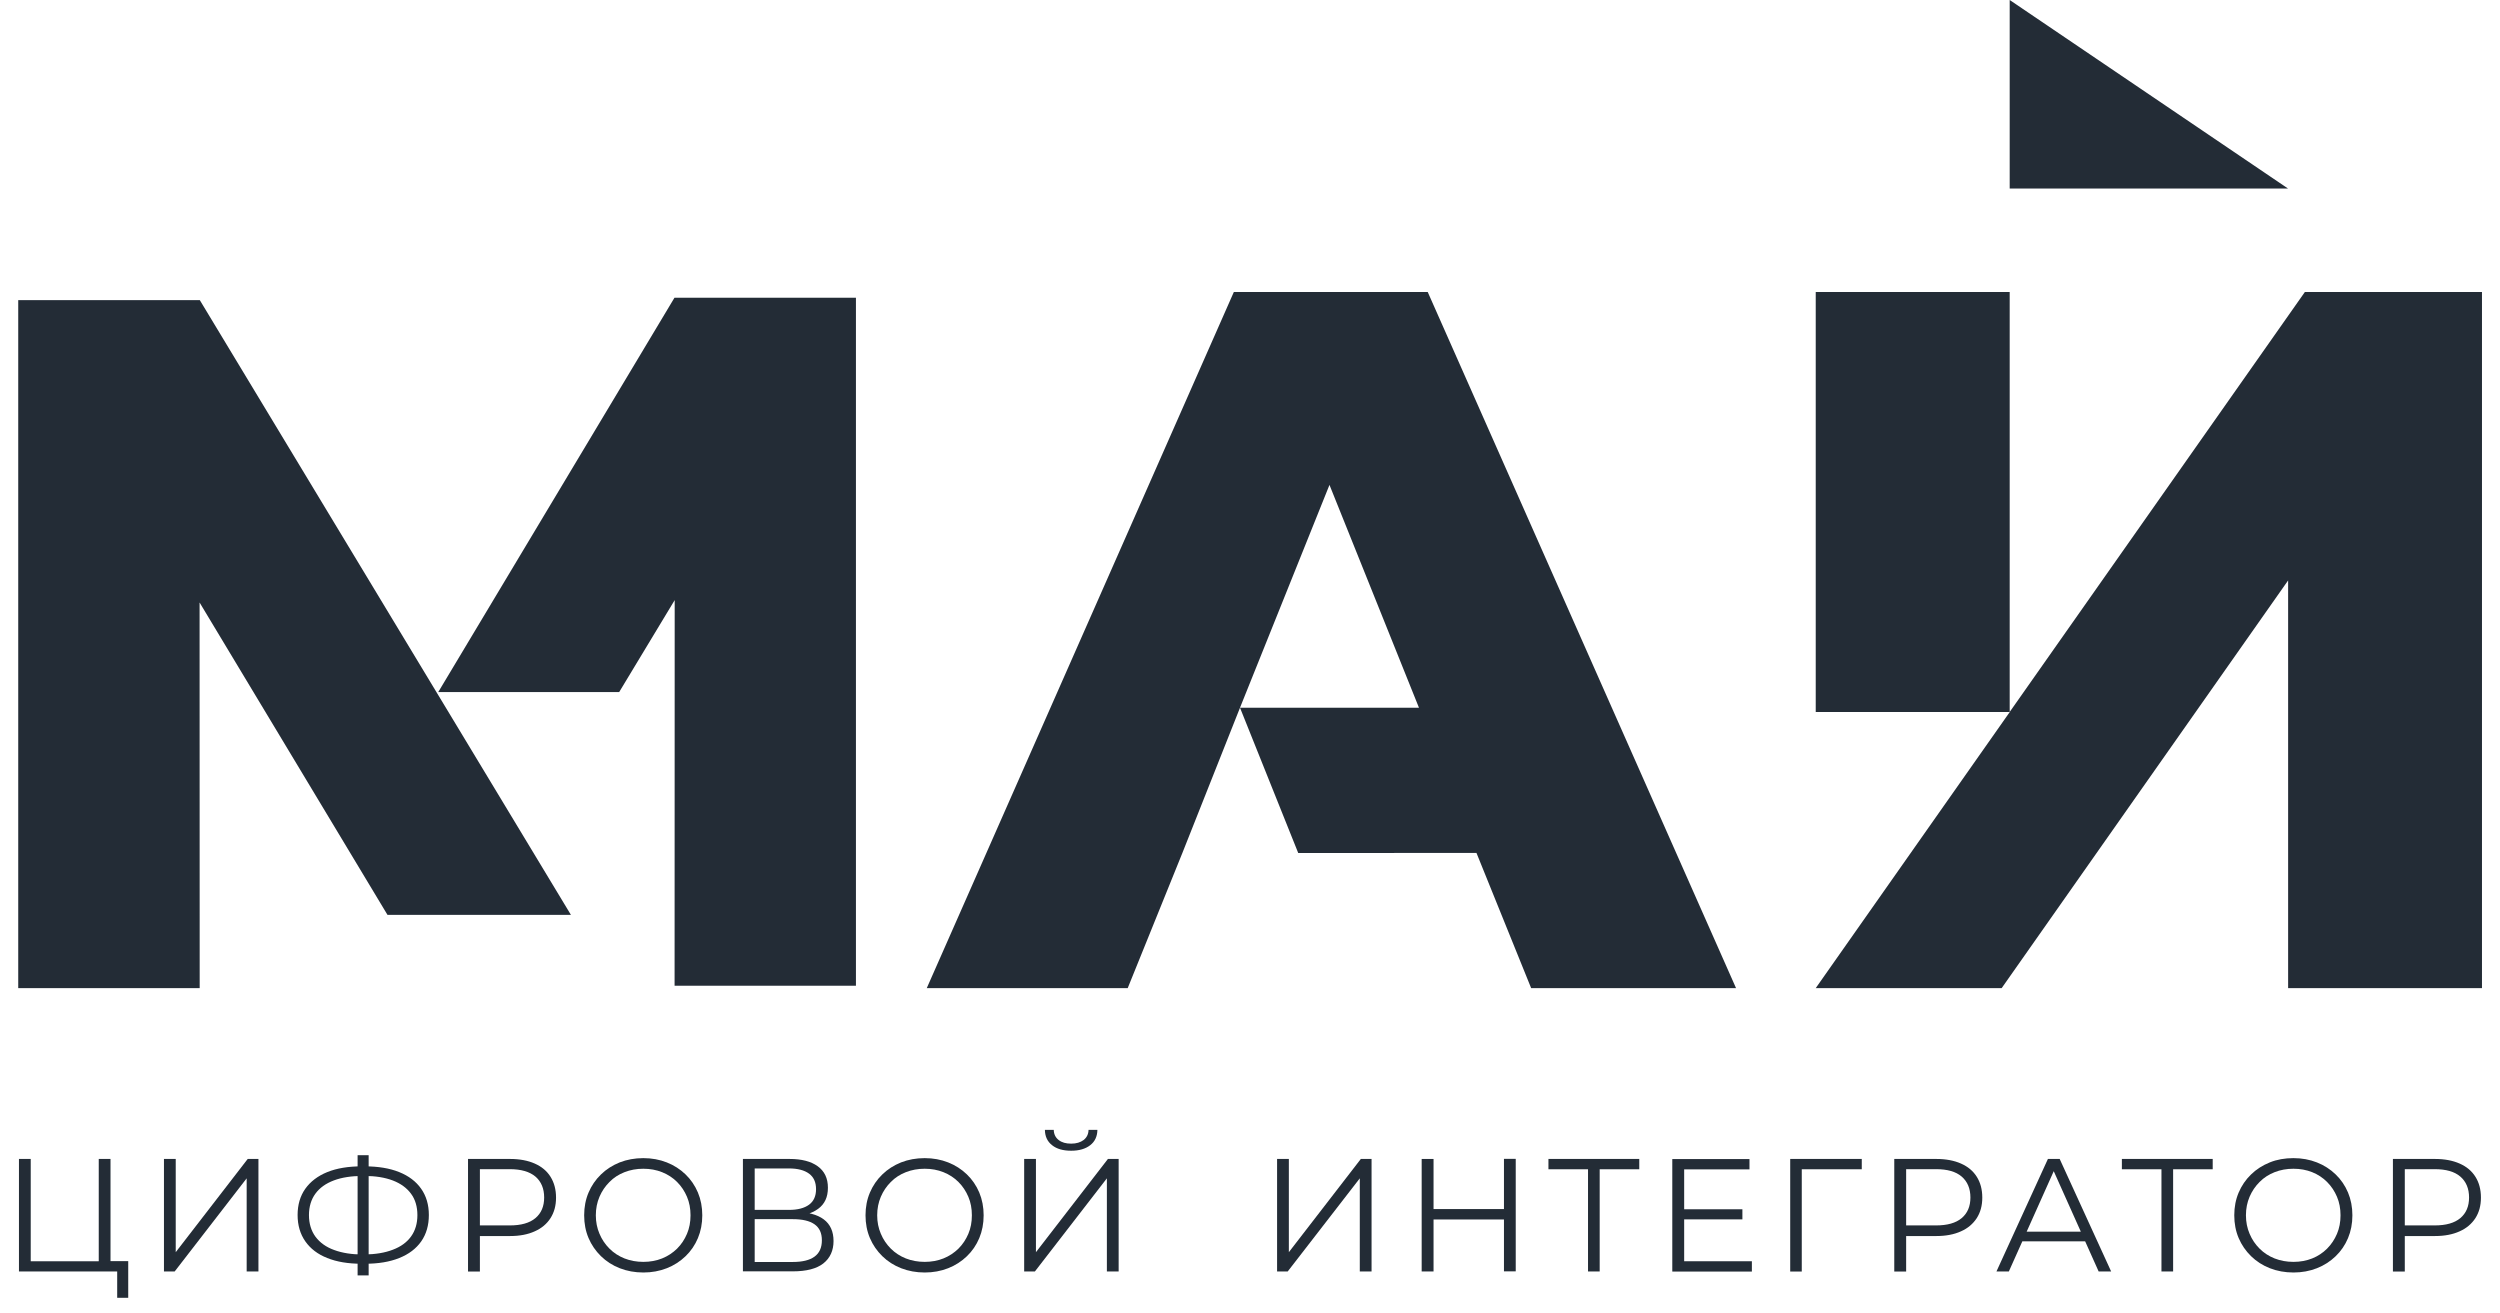 <?xml version="1.0" encoding="UTF-8"?> <svg xmlns="http://www.w3.org/2000/svg" id="_Слой_1" data-name="Слой 1" viewBox="0 0 240 126.06"> <defs> <style> .cls-1 { fill: #232c36; } </style> </defs> <g> <path class="cls-1" d="M141.75,81.88c-5.71,0-11.41,0-17.12,.01-1.86-4.65-3.73-9.3-5.59-13.95-1.84,4.65-3.69,9.29-5.53,13.94-1.75,4.33-3.5,8.65-5.25,12.98h-19.29L118.45,28.03h18.61l29.6,66.83h-19.67l-5.25-12.98Zm-5.53-13.94l-8.59-21.39-8.59,21.39h17.18Z"></path> <path class="cls-1" d="M174.3,28.03h18.63v40.32c9.45-13.44,18.89-26.88,28.34-40.32h17V94.86h-18.61V55.72l-27.5,39.14h-17.85c6.21-8.84,12.42-17.67,18.63-26.51h-18.63V28.03Z"></path> <path class="cls-1" d="M219.65,18.1h-26.72V0c8.91,6.03,17.82,12.06,26.72,18.1Z"></path> <g> <path class="cls-1" d="M82.18,94.63h-17.42c0-12.34,0-24.68,.01-37.02-1.78,2.94-3.55,5.89-5.33,8.83h-17.37c7.56-12.62,15.12-25.24,22.68-37.86h17.42V94.63Z"></path> <path class="cls-1" d="M1.75,94.86H19.17c0-12.34,0-24.68-.01-37.02,6.01,10,12.03,20,18.04,29.99h17.61c-11.88-19.67-23.75-39.35-35.63-59.02H1.75V94.86Z"></path> </g> </g> <g> <path class="cls-1" d="M1.82,122.06v-10.8h1.13v9.82h6.53v-9.82h1.13v10.8H1.82Zm9.43,2.53v-2.84l.29,.31h-2.07v-.99h2.84v3.52h-1.06Z"></path> <path class="cls-1" d="M15.74,122.06v-10.8h1.13v8.95l6.91-8.95h1.03v10.8h-1.13v-8.94l-6.91,8.94h-1.03Z"></path> <path class="cls-1" d="M34.72,121.32c-1.29,0-2.39-.18-3.3-.55-.92-.36-1.62-.9-2.11-1.6-.49-.7-.74-1.54-.74-2.53s.25-1.83,.74-2.52c.49-.69,1.2-1.23,2.11-1.6,.92-.37,2.02-.55,3.3-.55h.28c1.3,0,2.4,.18,3.32,.55,.92,.37,1.62,.9,2.11,1.6,.49,.69,.74,1.54,.74,2.52s-.24,1.83-.73,2.53c-.49,.7-1.19,1.23-2.11,1.6-.92,.37-2.01,.55-3.29,.55h-.32Zm.12-.89h.11c1.08-.01,2-.16,2.77-.46,.77-.29,1.35-.72,1.75-1.28,.4-.56,.6-1.24,.6-2.04s-.2-1.5-.61-2.05c-.41-.56-.99-.98-1.74-1.27-.76-.29-1.67-.44-2.74-.44h-.14c-1.09,0-2.02,.14-2.79,.43-.77,.29-1.36,.71-1.77,1.27-.41,.56-.62,1.25-.62,2.06s.21,1.51,.63,2.08c.42,.56,1.01,.99,1.79,1.27,.78,.29,1.7,.43,2.77,.43Zm-.51,2.01v-11.54h1.06v11.54h-1.06Z"></path> <path class="cls-1" d="M44.93,122.06v-10.8h4.04c.92,0,1.7,.15,2.36,.44,.66,.29,1.17,.71,1.52,1.27s.53,1.22,.53,2-.18,1.42-.53,1.97c-.35,.55-.86,.98-1.52,1.27-.66,.3-1.45,.45-2.36,.45h-3.41l.51-.54v3.95h-1.14Zm1.14-3.86l-.51-.56h3.38c1.08,0,1.9-.23,2.46-.7,.56-.47,.84-1.13,.84-1.98s-.28-1.53-.84-2.01c-.56-.47-1.38-.71-2.46-.71h-3.38l.51-.54v6.5Z"></path> <path class="cls-1" d="M61.76,122.16c-.81,0-1.57-.14-2.26-.41-.69-.27-1.3-.66-1.81-1.16-.51-.5-.91-1.08-1.19-1.74-.28-.66-.42-1.39-.42-2.18s.14-1.52,.42-2.18c.28-.66,.68-1.25,1.19-1.74,.51-.5,1.11-.88,1.8-1.16,.69-.27,1.45-.41,2.27-.41s1.56,.14,2.25,.41c.69,.27,1.29,.66,1.8,1.15s.91,1.08,1.19,1.74c.28,.67,.42,1.4,.42,2.19s-.14,1.52-.42,2.19c-.28,.67-.68,1.25-1.19,1.74-.51,.49-1.11,.88-1.8,1.15-.69,.27-1.44,.41-2.25,.41Zm0-1.02c.65,0,1.25-.11,1.8-.33,.55-.22,1.03-.54,1.44-.94,.41-.41,.72-.88,.95-1.42,.23-.54,.34-1.13,.34-1.78s-.11-1.24-.34-1.78c-.23-.54-.54-1.01-.95-1.42-.41-.41-.89-.72-1.44-.94-.55-.22-1.15-.33-1.8-.33s-1.25,.11-1.81,.33c-.56,.22-1.04,.53-1.44,.94-.41,.41-.73,.88-.96,1.42-.23,.54-.35,1.13-.35,1.78s.12,1.23,.35,1.77c.23,.55,.55,1.02,.96,1.43,.41,.41,.89,.72,1.44,.94,.56,.22,1.16,.33,1.81,.33Z"></path> <path class="cls-1" d="M71.32,122.06v-10.8h4.49c1.14,0,2.04,.23,2.69,.7,.65,.47,.98,1.15,.98,2.06s-.31,1.57-.94,2.03c-.63,.46-1.45,.69-2.47,.69l.26-.39c1.2,0,2.12,.24,2.75,.71,.63,.47,.94,1.17,.94,2.08s-.33,1.64-.98,2.15c-.65,.51-1.63,.76-2.94,.76h-4.78Zm1.13-5.91h3.3c.83,0,1.47-.17,1.92-.5,.45-.33,.67-.83,.67-1.49s-.22-1.16-.67-1.49c-.45-.33-1.09-.5-1.92-.5h-3.3v3.98Zm0,5h3.66c.92,0,1.61-.17,2.08-.51,.47-.34,.71-.86,.71-1.57s-.24-1.21-.71-1.54c-.47-.33-1.17-.49-2.08-.49h-3.66v4.12Z"></path> <path class="cls-1" d="M88.77,122.16c-.81,0-1.57-.14-2.26-.41-.69-.27-1.3-.66-1.81-1.16-.51-.5-.91-1.08-1.19-1.74-.28-.66-.42-1.39-.42-2.18s.14-1.52,.42-2.18c.28-.66,.68-1.25,1.19-1.74,.51-.5,1.11-.88,1.8-1.16,.69-.27,1.45-.41,2.27-.41s1.56,.14,2.25,.41c.69,.27,1.29,.66,1.8,1.15s.91,1.08,1.19,1.74c.28,.67,.42,1.4,.42,2.19s-.14,1.52-.42,2.19c-.28,.67-.68,1.25-1.19,1.74-.51,.49-1.11,.88-1.8,1.15-.69,.27-1.44,.41-2.25,.41Zm0-1.02c.65,0,1.25-.11,1.8-.33,.55-.22,1.03-.54,1.44-.94,.41-.41,.72-.88,.95-1.42,.23-.54,.34-1.13,.34-1.78s-.11-1.24-.34-1.78c-.23-.54-.54-1.01-.95-1.42-.41-.41-.89-.72-1.44-.94-.55-.22-1.15-.33-1.8-.33s-1.25,.11-1.81,.33c-.56,.22-1.04,.53-1.44,.94-.41,.41-.73,.88-.96,1.42-.23,.54-.35,1.13-.35,1.78s.12,1.23,.35,1.77c.23,.55,.55,1.02,.96,1.43,.41,.41,.89,.72,1.44,.94,.56,.22,1.16,.33,1.81,.33Z"></path> <path class="cls-1" d="M98.32,122.06v-10.8h1.13v8.95l6.91-8.95h1.03v10.8h-1.13v-8.94l-6.91,8.94h-1.03Zm4.51-11.59c-.77,0-1.38-.17-1.83-.53-.45-.35-.68-.84-.69-1.47h.85c.01,.41,.17,.74,.47,.97,.3,.24,.7,.35,1.2,.35s.89-.12,1.2-.35c.3-.24,.46-.56,.47-.97h.85c-.01,.63-.24,1.12-.69,1.47-.45,.35-1.06,.53-1.82,.53Z"></path> <path class="cls-1" d="M122.6,122.06v-10.8h1.13v8.95l6.91-8.95h1.03v10.8h-1.13v-8.94l-6.92,8.94h-1.03Z"></path> <path class="cls-1" d="M137.62,122.06h-1.14v-10.8h1.14v10.8Zm6.87-4.99h-6.99v-1h6.99v1Zm-.11-5.82h1.13v10.8h-1.13v-10.8Z"></path> <path class="cls-1" d="M152.45,122.06v-10.12l.31,.31h-4.11v-.99h8.72v.99h-4.09l.29-.31v10.12h-1.13Z"></path> <path class="cls-1" d="M161.68,121.08h6.5v.99h-7.64v-10.8h7.41v.99h-6.27v8.83Zm-.12-4.99h5.71v.97h-5.71v-.97Z"></path> <path class="cls-1" d="M171.86,122.06v-10.8h6.87v.99h-6.05l.29-.29v10.11s-1.11,0-1.11,0Z"></path> <path class="cls-1" d="M181.85,122.06v-10.8h4.04c.92,0,1.7,.15,2.36,.44s1.17,.71,1.52,1.27c.35,.55,.53,1.22,.53,2s-.18,1.42-.53,1.97c-.36,.55-.86,.98-1.52,1.27-.66,.3-1.45,.45-2.36,.45h-3.41l.51-.54v3.95h-1.14Zm1.14-3.86l-.51-.56h3.38c1.08,0,1.9-.23,2.46-.7,.56-.47,.84-1.13,.84-1.98s-.28-1.53-.84-2.01-1.38-.71-2.46-.71h-3.38l.51-.54v6.5Z"></path> <path class="cls-1" d="M191.66,122.06l4.94-10.8h1.13l4.94,10.8h-1.2l-4.54-10.14h.46l-4.54,10.14h-1.19Zm1.94-2.89l.34-.93h6.28l.34,.93h-6.96Z"></path> <path class="cls-1" d="M207.5,122.06v-10.12l.31,.31h-4.11v-.99h8.72v.99h-4.09l.29-.31v10.12h-1.13Z"></path> <path class="cls-1" d="M220.17,122.16c-.81,0-1.57-.14-2.26-.41s-1.3-.66-1.81-1.16c-.51-.5-.91-1.08-1.19-1.74s-.42-1.39-.42-2.18,.14-1.52,.42-2.18c.28-.66,.68-1.25,1.19-1.74,.51-.5,1.11-.88,1.8-1.16s1.45-.41,2.27-.41,1.56,.14,2.25,.41,1.29,.66,1.8,1.15c.51,.49,.91,1.08,1.19,1.74,.28,.67,.42,1.4,.42,2.19s-.14,1.52-.42,2.19c-.28,.67-.68,1.25-1.19,1.74-.51,.49-1.11,.88-1.8,1.15s-1.44,.41-2.25,.41Zm0-1.02c.65,0,1.25-.11,1.8-.33,.55-.22,1.03-.54,1.43-.94s.72-.88,.95-1.42,.34-1.13,.34-1.78-.11-1.24-.34-1.78c-.23-.54-.54-1.01-.95-1.42-.41-.41-.88-.72-1.43-.94-.55-.22-1.15-.33-1.8-.33s-1.25,.11-1.81,.33c-.55,.22-1.04,.53-1.44,.94-.41,.41-.73,.88-.96,1.42-.23,.54-.35,1.13-.35,1.78s.12,1.23,.35,1.77c.23,.55,.55,1.02,.96,1.43s.89,.72,1.44,.94c.56,.22,1.16,.33,1.81,.33Z"></path> <path class="cls-1" d="M229.72,122.06v-10.8h4.04c.92,0,1.7,.15,2.36,.44s1.17,.71,1.52,1.27c.35,.55,.53,1.22,.53,2s-.18,1.42-.53,1.97c-.36,.55-.86,.98-1.52,1.27-.66,.3-1.45,.45-2.36,.45h-3.41l.51-.54v3.95h-1.14Zm1.14-3.86l-.51-.56h3.38c1.08,0,1.9-.23,2.46-.7,.56-.47,.84-1.13,.84-1.98s-.28-1.53-.84-2.01-1.38-.71-2.46-.71h-3.38l.51-.54v6.5Z"></path> </g> </svg> 
